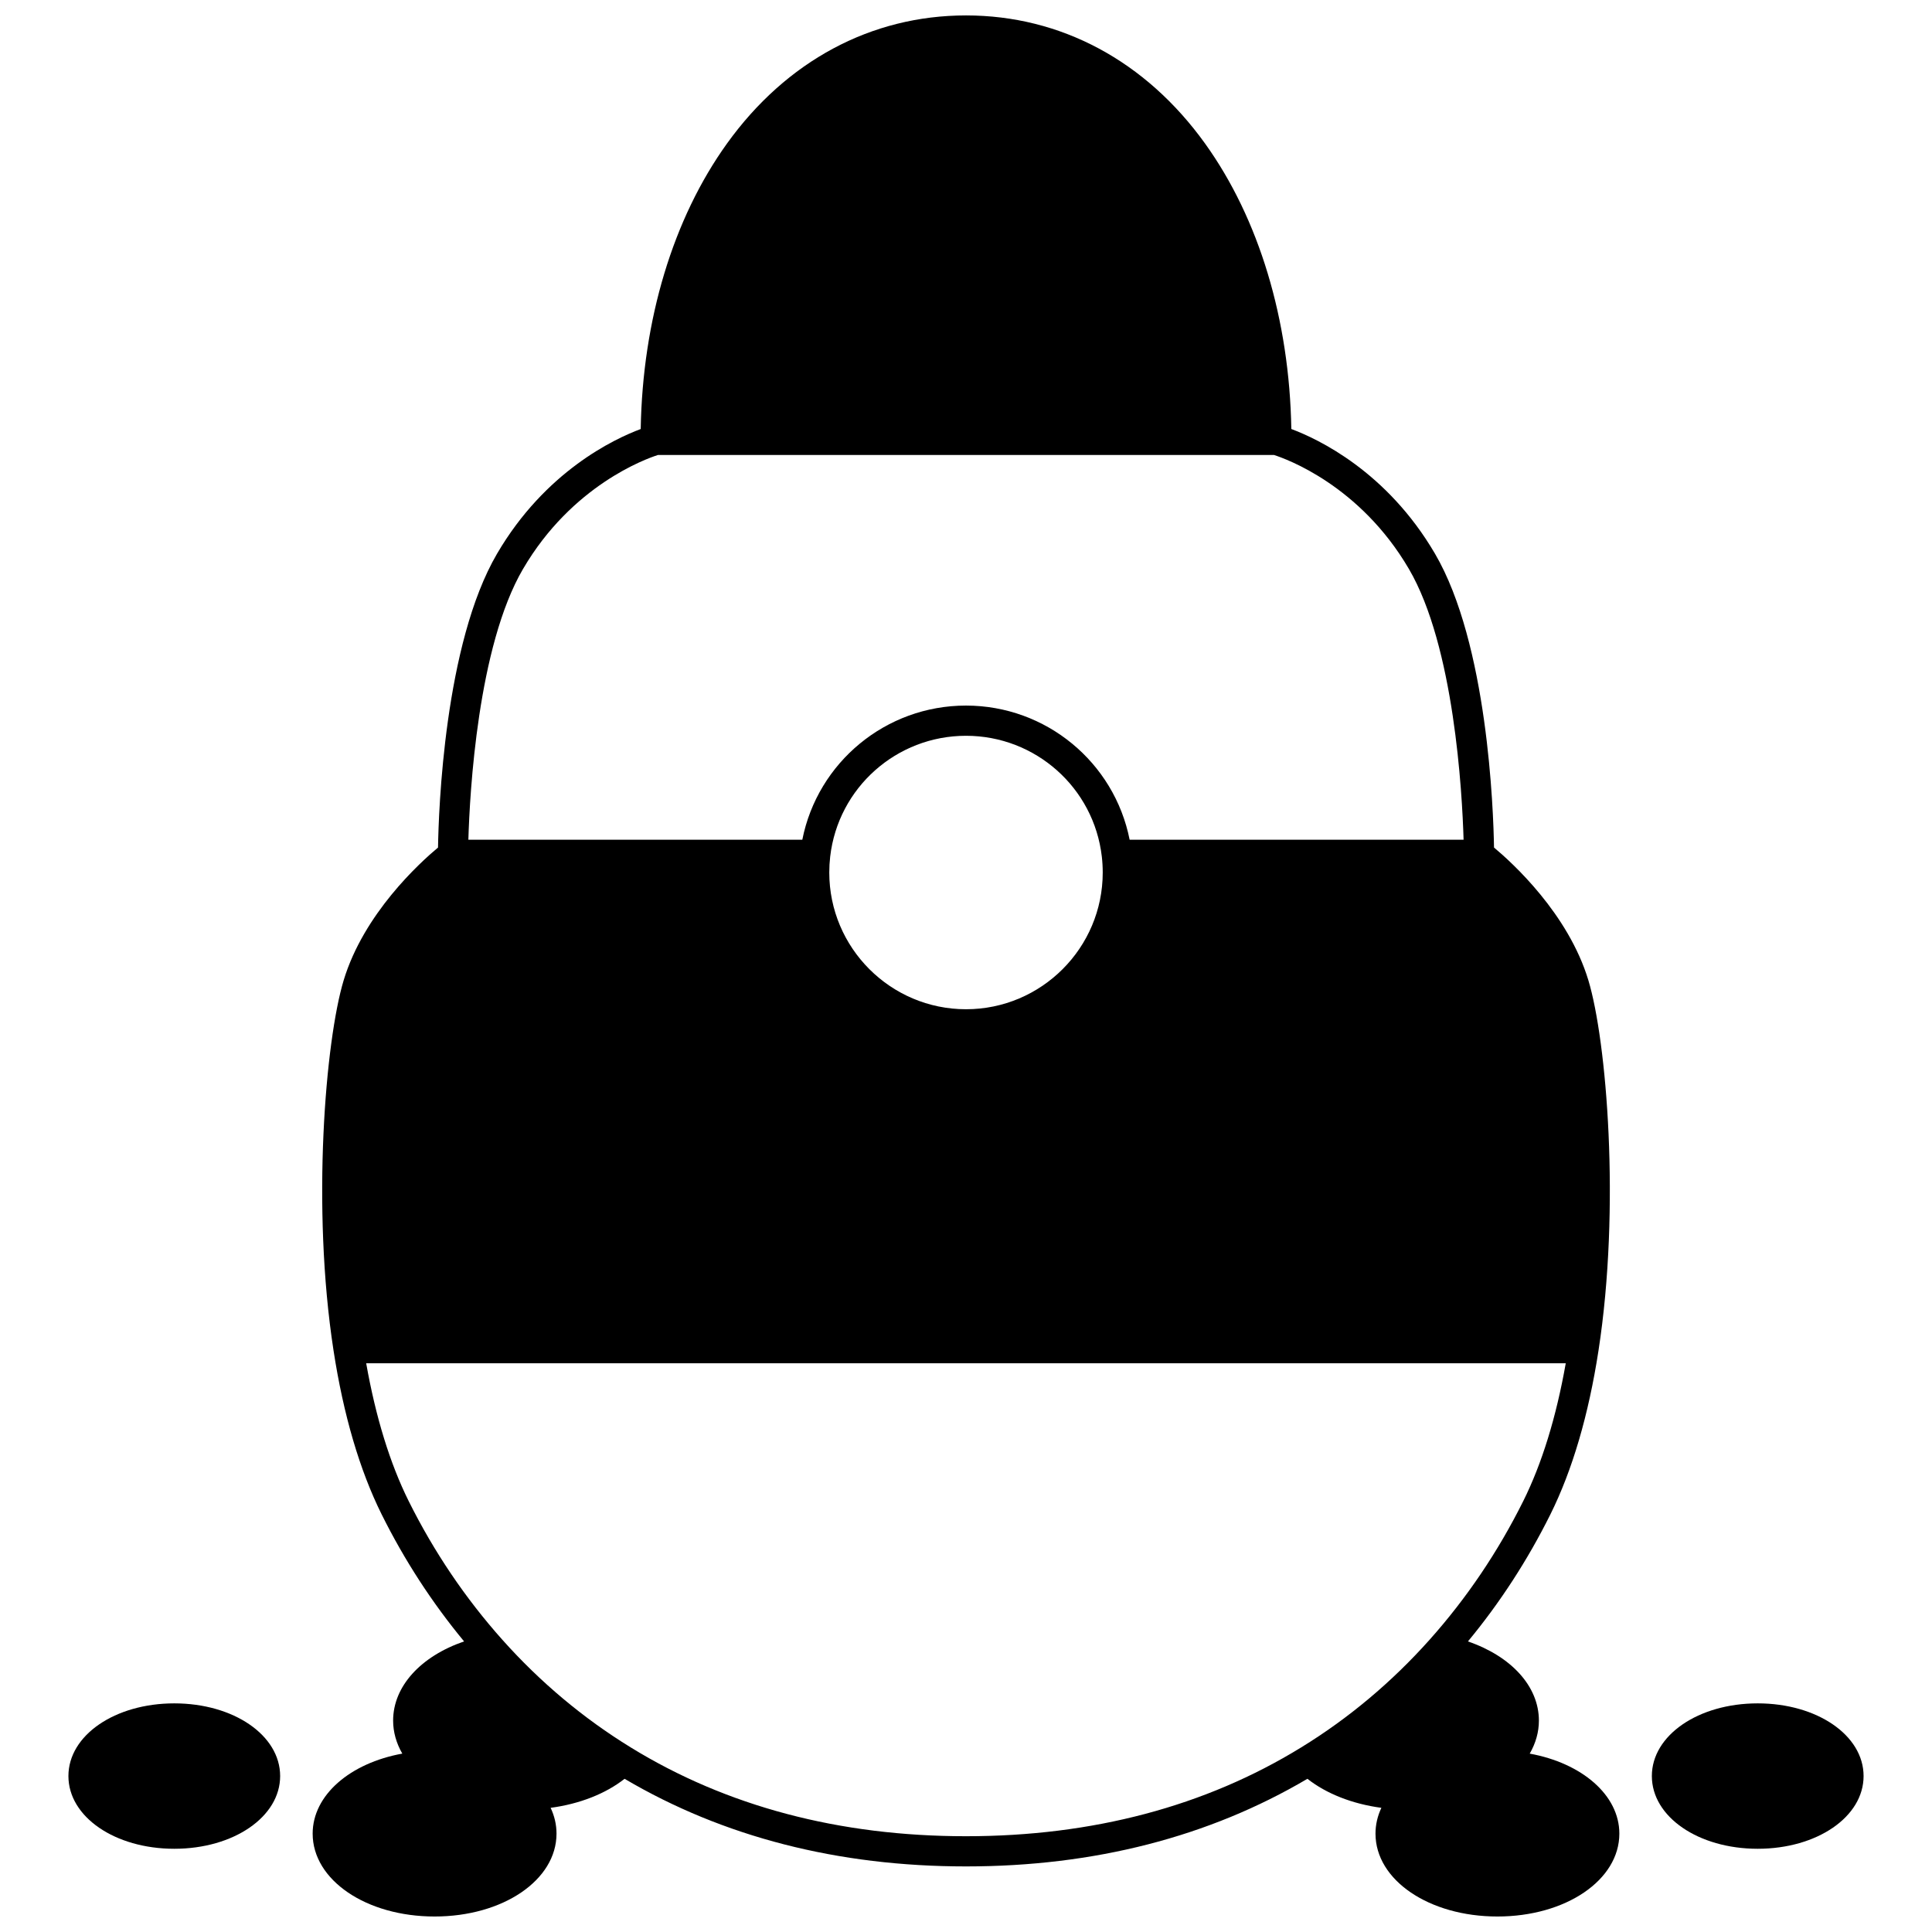 <?xml version="1.0" encoding="UTF-8"?>
<!-- Uploaded to: ICON Repo, www.iconrepo.com, Generator: ICON Repo Mixer Tools -->
<svg width="800px" height="800px" version="1.1" viewBox="144 144 512 512" xmlns="http://www.w3.org/2000/svg">
 <defs>
  <clipPath id="a">
   <path d="m226 148.09h348v503.81h-348z"/>
  </clipPath>
 </defs>
 <path d="m190.19 595.41c-15.734 0-28.059 8.461-28.059 19.262 0 10.809 12.324 19.273 28.059 19.273 15.727 0 28.051-8.465 28.051-19.273 0-10.801-12.32-19.262-28.051-19.262z"/>
 <g clip-path="url(#a)">
  <path d="m549.39 608.73c1.59-2.754 2.434-5.719 2.434-8.742 0-9.098-7.332-17.051-18.805-20.992 8.477-10.242 15.809-21.527 21.836-33.637 5.844-11.754 10.137-26.379 12.766-43.465 5.867-38.016 2.141-82.137-2.684-98.102-5.344-17.664-20.129-31.117-25.008-35.188-0.16-9.879-1.66-53.98-15.652-77.883-12.762-21.801-30.98-30.383-38.062-33.027-0.5-28.996-8.574-55.766-22.855-75.645-15.734-21.898-38.234-33.961-63.355-33.961s-47.621 12.062-63.355 33.965c-14.281 19.879-22.352 46.648-22.855 75.645-7.082 2.641-25.305 11.227-38.062 33.027-13.992 23.902-15.492 68.004-15.652 77.883-4.879 4.07-19.668 17.523-25.008 35.188-4.82 15.965-8.555 60.082-2.684 98.098 2.629 17.09 6.926 31.715 12.766 43.465 6.023 12.109 13.359 23.391 21.832 33.633-11.473 3.945-18.805 11.895-18.805 20.992 0 3.019 0.844 5.988 2.434 8.742-13.812 2.508-23.758 10.98-23.758 21.207 0 12.312 14.195 21.961 32.316 21.961 18.117 0 32.309-9.645 32.309-21.961 0-2.371-0.535-4.668-1.559-6.84 7.637-1.02 14.543-3.715 19.598-7.691 26.109 15.395 56.523 23.219 90.48 23.219 33.957 0 64.371-7.824 90.48-23.219 5.055 3.973 11.957 6.672 19.598 7.691-1.02 2.172-1.559 4.469-1.559 6.84 0 12.312 14.191 21.961 32.309 21.961 18.121 0 32.316-9.645 32.316-21.961 0.004-10.223-9.941-18.695-23.754-21.203zm-149.39-197.27c-19.98 0-36.234-16.254-36.234-36.234 0-1.426 0.082-2.848 0.242-4.227 2.113-18.25 17.59-32.008 35.992-32.008 18.406 0 33.879 13.762 35.992 32.008v0.004c0.16 1.379 0.242 2.801 0.242 4.223 0 19.977-16.254 36.234-36.234 36.234zm-117.38-116.7c12.969-22.156 32.551-29.164 35.727-30.18h163.29c3.168 1.012 22.758 8.02 35.727 30.18 12.016 20.531 14.129 59.273 14.5 71.773h-88.5c-4.066-20.496-22.113-35.547-43.371-35.547-21.262 0-39.309 15.051-43.371 35.547h-88.5c0.367-12.504 2.481-51.242 14.496-71.773zm28.527 312.32c-12.547-7.695-23.992-17.293-34.016-28.523-9.797-10.969-18.152-23.336-24.832-36.762-4.949-9.957-8.727-22.227-11.258-36.516h317.9c-2.531 14.289-6.305 26.559-11.258 36.512-6.684 13.43-15.039 25.797-24.836 36.766-10.023 11.23-21.469 20.828-34.02 28.523-25.387 15.617-55.281 23.539-88.84 23.539-33.559 0.004-63.449-7.918-88.844-23.539z"/>
 </g>
 <path d="m609.81 595.41c-15.727 0-28.051 8.461-28.051 19.262 0 10.809 12.32 19.273 28.051 19.273 15.734 0 28.059-8.465 28.059-19.273 0-10.801-12.324-19.262-28.059-19.262z"/>
</svg>
